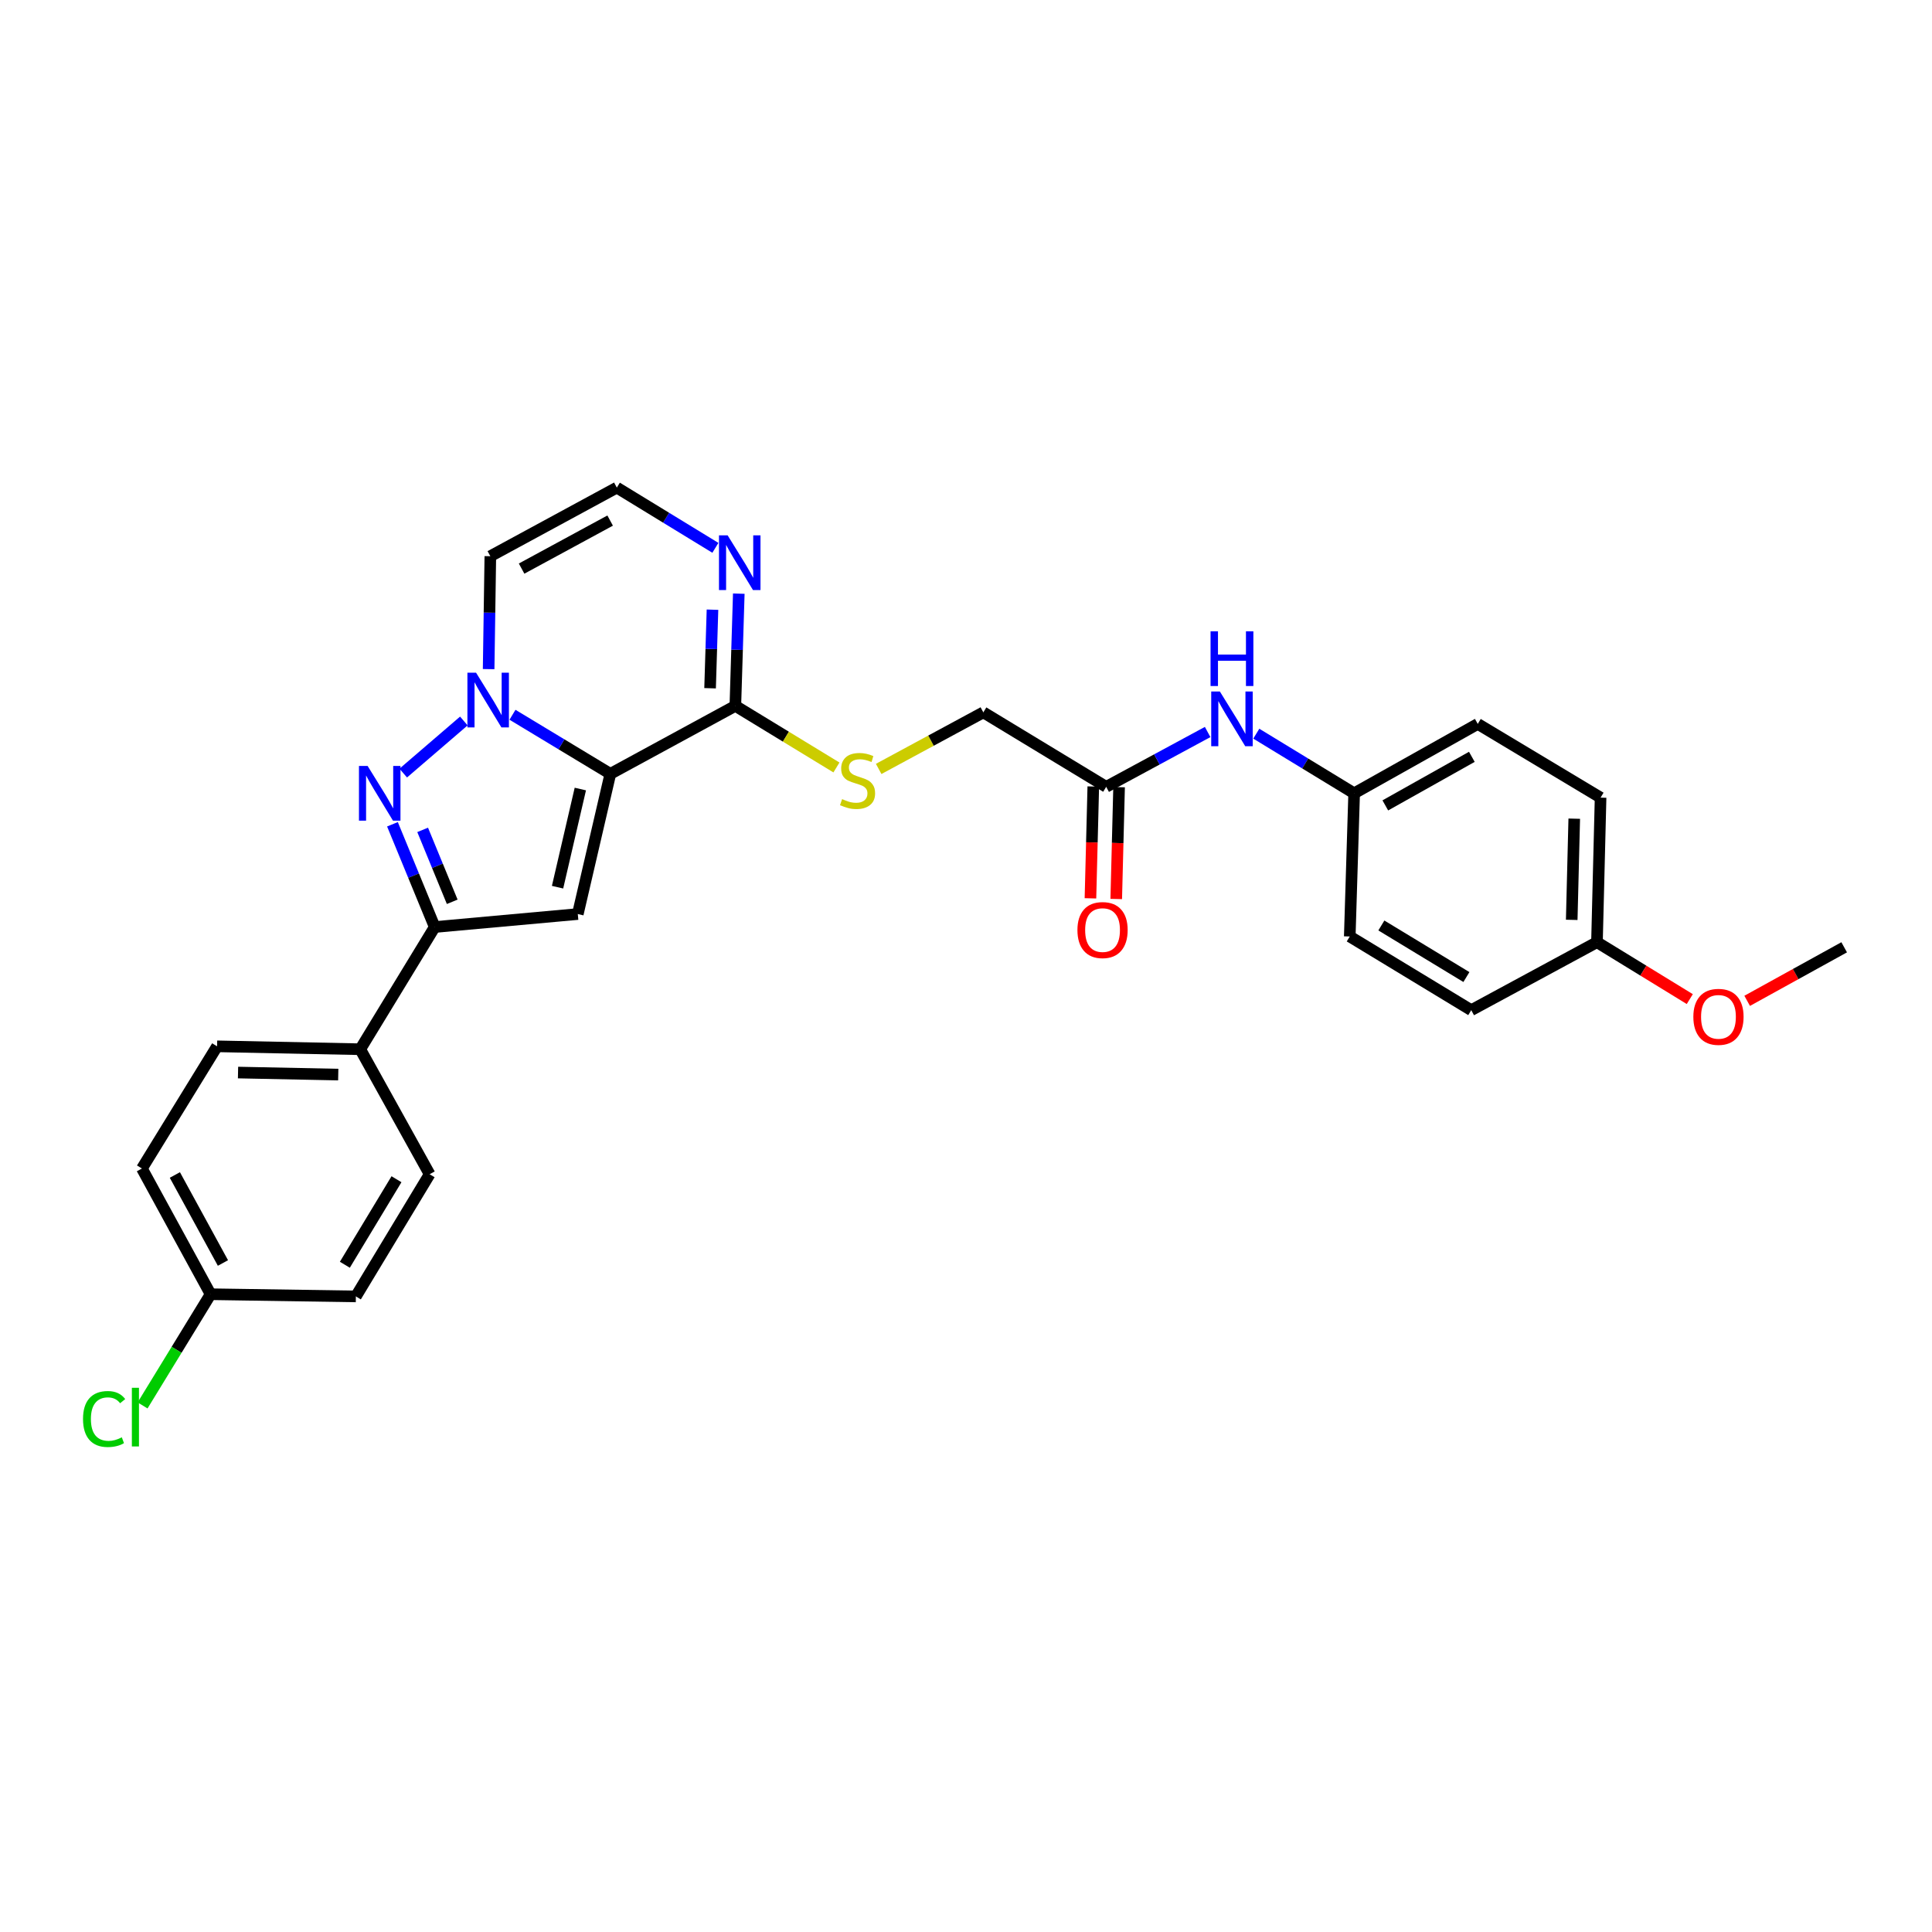 <?xml version='1.0' encoding='iso-8859-1'?>
<svg version='1.1' baseProfile='full'
              xmlns='http://www.w3.org/2000/svg'
                      xmlns:rdkit='http://www.rdkit.org/xml'
                      xmlns:xlink='http://www.w3.org/1999/xlink'
                  xml:space='preserve'
width='1000px' height='1000px' viewBox='0 0 1000 1000'>
<!-- END OF HEADER -->
<rect style='opacity:1.0;fill:#FFFFFF;stroke:none' width='1000' height='1000' x='0' y='0'> </rect>
<path class='bond-0' d='M 315.915,400.541 L 290.588,385.25' style='fill:none;fill-rule:evenodd;stroke:#000000;stroke-width:6px;stroke-linecap:butt;stroke-linejoin:miter;stroke-opacity:1' />
<path class='bond-0' d='M 290.588,385.25 L 265.262,369.959' style='fill:none;fill-rule:evenodd;stroke:#0000FF;stroke-width:6px;stroke-linecap:butt;stroke-linejoin:miter;stroke-opacity:1' />
<path class='bond-2' d='M 315.915,400.541 L 299.068,473.113' style='fill:none;fill-rule:evenodd;stroke:#000000;stroke-width:6px;stroke-linecap:butt;stroke-linejoin:miter;stroke-opacity:1' />
<path class='bond-2' d='M 300.381,408.407 L 288.588,459.207' style='fill:none;fill-rule:evenodd;stroke:#000000;stroke-width:6px;stroke-linecap:butt;stroke-linejoin:miter;stroke-opacity:1' />
<path class='bond-4' d='M 315.915,400.541 L 380.616,365.356' style='fill:none;fill-rule:evenodd;stroke:#000000;stroke-width:6px;stroke-linecap:butt;stroke-linejoin:miter;stroke-opacity:1' />
<path class='bond-1' d='M 240.084,373.183 L 208.717,400.148' style='fill:none;fill-rule:evenodd;stroke:#0000FF;stroke-width:6px;stroke-linecap:butt;stroke-linejoin:miter;stroke-opacity:1' />
<path class='bond-6' d='M 252.916,346.338 L 253.356,317.117' style='fill:none;fill-rule:evenodd;stroke:#0000FF;stroke-width:6px;stroke-linecap:butt;stroke-linejoin:miter;stroke-opacity:1' />
<path class='bond-6' d='M 253.356,317.117 L 253.795,287.896' style='fill:none;fill-rule:evenodd;stroke:#000000;stroke-width:6px;stroke-linecap:butt;stroke-linejoin:miter;stroke-opacity:1' />
<path class='bond-28' d='M 203.134,426.645 L 214.07,453.236' style='fill:none;fill-rule:evenodd;stroke:#0000FF;stroke-width:6px;stroke-linecap:butt;stroke-linejoin:miter;stroke-opacity:1' />
<path class='bond-28' d='M 214.07,453.236 L 225.005,479.826' style='fill:none;fill-rule:evenodd;stroke:#000000;stroke-width:6px;stroke-linecap:butt;stroke-linejoin:miter;stroke-opacity:1' />
<path class='bond-28' d='M 218.764,429.544 L 226.419,448.157' style='fill:none;fill-rule:evenodd;stroke:#0000FF;stroke-width:6px;stroke-linecap:butt;stroke-linejoin:miter;stroke-opacity:1' />
<path class='bond-28' d='M 226.419,448.157 L 234.074,466.77' style='fill:none;fill-rule:evenodd;stroke:#000000;stroke-width:6px;stroke-linecap:butt;stroke-linejoin:miter;stroke-opacity:1' />
<path class='bond-3' d='M 299.068,473.113 L 225.005,479.826' style='fill:none;fill-rule:evenodd;stroke:#000000;stroke-width:6px;stroke-linecap:butt;stroke-linejoin:miter;stroke-opacity:1' />
<path class='bond-10' d='M 225.005,479.826 L 186.46,543.081' style='fill:none;fill-rule:evenodd;stroke:#000000;stroke-width:6px;stroke-linecap:butt;stroke-linejoin:miter;stroke-opacity:1' />
<path class='bond-5' d='M 380.616,365.356 L 381.506,336.313' style='fill:none;fill-rule:evenodd;stroke:#000000;stroke-width:6px;stroke-linecap:butt;stroke-linejoin:miter;stroke-opacity:1' />
<path class='bond-5' d='M 381.506,336.313 L 382.396,307.269' style='fill:none;fill-rule:evenodd;stroke:#0000FF;stroke-width:6px;stroke-linecap:butt;stroke-linejoin:miter;stroke-opacity:1' />
<path class='bond-5' d='M 367.537,356.234 L 368.159,335.904' style='fill:none;fill-rule:evenodd;stroke:#000000;stroke-width:6px;stroke-linecap:butt;stroke-linejoin:miter;stroke-opacity:1' />
<path class='bond-5' d='M 368.159,335.904 L 368.782,315.574' style='fill:none;fill-rule:evenodd;stroke:#0000FF;stroke-width:6px;stroke-linecap:butt;stroke-linejoin:miter;stroke-opacity:1' />
<path class='bond-8' d='M 380.616,365.356 L 406.778,381.298' style='fill:none;fill-rule:evenodd;stroke:#000000;stroke-width:6px;stroke-linecap:butt;stroke-linejoin:miter;stroke-opacity:1' />
<path class='bond-8' d='M 406.778,381.298 L 432.939,397.24' style='fill:none;fill-rule:evenodd;stroke:#CCCC00;stroke-width:6px;stroke-linecap:butt;stroke-linejoin:miter;stroke-opacity:1' />
<path class='bond-7' d='M 370.282,283.555 L 344.775,267.97' style='fill:none;fill-rule:evenodd;stroke:#0000FF;stroke-width:6px;stroke-linecap:butt;stroke-linejoin:miter;stroke-opacity:1' />
<path class='bond-7' d='M 344.775,267.97 L 319.268,252.385' style='fill:none;fill-rule:evenodd;stroke:#000000;stroke-width:6px;stroke-linecap:butt;stroke-linejoin:miter;stroke-opacity:1' />
<path class='bond-29' d='M 253.795,287.896 L 319.268,252.385' style='fill:none;fill-rule:evenodd;stroke:#000000;stroke-width:6px;stroke-linecap:butt;stroke-linejoin:miter;stroke-opacity:1' />
<path class='bond-29' d='M 269.982,294.307 L 315.813,269.449' style='fill:none;fill-rule:evenodd;stroke:#000000;stroke-width:6px;stroke-linecap:butt;stroke-linejoin:miter;stroke-opacity:1' />
<path class='bond-13' d='M 454.801,397.994 L 481.887,383.355' style='fill:none;fill-rule:evenodd;stroke:#CCCC00;stroke-width:6px;stroke-linecap:butt;stroke-linejoin:miter;stroke-opacity:1' />
<path class='bond-13' d='M 481.887,383.355 L 508.973,368.717' style='fill:none;fill-rule:evenodd;stroke:#000000;stroke-width:6px;stroke-linecap:butt;stroke-linejoin:miter;stroke-opacity:1' />
<path class='bond-9' d='M 572.561,407.262 L 508.973,368.717' style='fill:none;fill-rule:evenodd;stroke:#000000;stroke-width:6px;stroke-linecap:butt;stroke-linejoin:miter;stroke-opacity:1' />
<path class='bond-11' d='M 572.561,407.262 L 598.817,393.071' style='fill:none;fill-rule:evenodd;stroke:#000000;stroke-width:6px;stroke-linecap:butt;stroke-linejoin:miter;stroke-opacity:1' />
<path class='bond-11' d='M 598.817,393.071 L 625.073,378.881' style='fill:none;fill-rule:evenodd;stroke:#0000FF;stroke-width:6px;stroke-linecap:butt;stroke-linejoin:miter;stroke-opacity:1' />
<path class='bond-12' d='M 565.887,407.092 L 565.151,436.034' style='fill:none;fill-rule:evenodd;stroke:#000000;stroke-width:6px;stroke-linecap:butt;stroke-linejoin:miter;stroke-opacity:1' />
<path class='bond-12' d='M 565.151,436.034 L 564.414,464.975' style='fill:none;fill-rule:evenodd;stroke:#FF0000;stroke-width:6px;stroke-linecap:butt;stroke-linejoin:miter;stroke-opacity:1' />
<path class='bond-12' d='M 579.236,407.431 L 578.499,436.373' style='fill:none;fill-rule:evenodd;stroke:#000000;stroke-width:6px;stroke-linecap:butt;stroke-linejoin:miter;stroke-opacity:1' />
<path class='bond-12' d='M 578.499,436.373 L 577.763,465.315' style='fill:none;fill-rule:evenodd;stroke:#FF0000;stroke-width:6px;stroke-linecap:butt;stroke-linejoin:miter;stroke-opacity:1' />
<path class='bond-14' d='M 186.46,543.081 L 112.36,541.575' style='fill:none;fill-rule:evenodd;stroke:#000000;stroke-width:6px;stroke-linecap:butt;stroke-linejoin:miter;stroke-opacity:1' />
<path class='bond-14' d='M 175.074,556.205 L 123.204,555.151' style='fill:none;fill-rule:evenodd;stroke:#000000;stroke-width:6px;stroke-linecap:butt;stroke-linejoin:miter;stroke-opacity:1' />
<path class='bond-15' d='M 186.46,543.081 L 222.379,607.782' style='fill:none;fill-rule:evenodd;stroke:#000000;stroke-width:6px;stroke-linecap:butt;stroke-linejoin:miter;stroke-opacity:1' />
<path class='bond-16' d='M 650.255,379.75 L 675.579,395.182' style='fill:none;fill-rule:evenodd;stroke:#0000FF;stroke-width:6px;stroke-linecap:butt;stroke-linejoin:miter;stroke-opacity:1' />
<path class='bond-16' d='M 675.579,395.182 L 700.903,410.615' style='fill:none;fill-rule:evenodd;stroke:#000000;stroke-width:6px;stroke-linecap:butt;stroke-linejoin:miter;stroke-opacity:1' />
<path class='bond-20' d='M 112.36,541.575 L 73.459,604.815' style='fill:none;fill-rule:evenodd;stroke:#000000;stroke-width:6px;stroke-linecap:butt;stroke-linejoin:miter;stroke-opacity:1' />
<path class='bond-19' d='M 222.379,607.782 L 184.198,671.022' style='fill:none;fill-rule:evenodd;stroke:#000000;stroke-width:6px;stroke-linecap:butt;stroke-linejoin:miter;stroke-opacity:1' />
<path class='bond-19' d='M 205.221,610.367 L 178.494,654.635' style='fill:none;fill-rule:evenodd;stroke:#000000;stroke-width:6px;stroke-linecap:butt;stroke-linejoin:miter;stroke-opacity:1' />
<path class='bond-22' d='M 700.903,410.615 L 698.633,484.722' style='fill:none;fill-rule:evenodd;stroke:#000000;stroke-width:6px;stroke-linecap:butt;stroke-linejoin:miter;stroke-opacity:1' />
<path class='bond-23' d='M 700.903,410.615 L 764.885,374.703' style='fill:none;fill-rule:evenodd;stroke:#000000;stroke-width:6px;stroke-linecap:butt;stroke-linejoin:miter;stroke-opacity:1' />
<path class='bond-23' d='M 717.036,416.872 L 761.823,391.734' style='fill:none;fill-rule:evenodd;stroke:#000000;stroke-width:6px;stroke-linecap:butt;stroke-linejoin:miter;stroke-opacity:1' />
<path class='bond-17' d='M 109.007,669.887 L 184.198,671.022' style='fill:none;fill-rule:evenodd;stroke:#000000;stroke-width:6px;stroke-linecap:butt;stroke-linejoin:miter;stroke-opacity:1' />
<path class='bond-21' d='M 109.007,669.887 L 91.401,698.665' style='fill:none;fill-rule:evenodd;stroke:#000000;stroke-width:6px;stroke-linecap:butt;stroke-linejoin:miter;stroke-opacity:1' />
<path class='bond-21' d='M 91.401,698.665 L 73.796,727.443' style='fill:none;fill-rule:evenodd;stroke:#00CC00;stroke-width:6px;stroke-linecap:butt;stroke-linejoin:miter;stroke-opacity:1' />
<path class='bond-30' d='M 109.007,669.887 L 73.459,604.815' style='fill:none;fill-rule:evenodd;stroke:#000000;stroke-width:6px;stroke-linecap:butt;stroke-linejoin:miter;stroke-opacity:1' />
<path class='bond-30' d='M 115.393,653.725 L 90.51,608.174' style='fill:none;fill-rule:evenodd;stroke:#000000;stroke-width:6px;stroke-linecap:butt;stroke-linejoin:miter;stroke-opacity:1' />
<path class='bond-18' d='M 826.589,487.675 L 828.459,412.855' style='fill:none;fill-rule:evenodd;stroke:#000000;stroke-width:6px;stroke-linecap:butt;stroke-linejoin:miter;stroke-opacity:1' />
<path class='bond-18' d='M 813.521,476.118 L 814.83,423.744' style='fill:none;fill-rule:evenodd;stroke:#000000;stroke-width:6px;stroke-linecap:butt;stroke-linejoin:miter;stroke-opacity:1' />
<path class='bond-26' d='M 826.589,487.675 L 850.609,502.403' style='fill:none;fill-rule:evenodd;stroke:#000000;stroke-width:6px;stroke-linecap:butt;stroke-linejoin:miter;stroke-opacity:1' />
<path class='bond-26' d='M 850.609,502.403 L 874.629,517.132' style='fill:none;fill-rule:evenodd;stroke:#FF0000;stroke-width:6px;stroke-linecap:butt;stroke-linejoin:miter;stroke-opacity:1' />
<path class='bond-31' d='M 826.589,487.675 L 761.517,522.859' style='fill:none;fill-rule:evenodd;stroke:#000000;stroke-width:6px;stroke-linecap:butt;stroke-linejoin:miter;stroke-opacity:1' />
<path class='bond-25' d='M 698.633,484.722 L 761.517,522.859' style='fill:none;fill-rule:evenodd;stroke:#000000;stroke-width:6px;stroke-linecap:butt;stroke-linejoin:miter;stroke-opacity:1' />
<path class='bond-25' d='M 714.99,479.025 L 759.009,505.721' style='fill:none;fill-rule:evenodd;stroke:#000000;stroke-width:6px;stroke-linecap:butt;stroke-linejoin:miter;stroke-opacity:1' />
<path class='bond-24' d='M 764.885,374.703 L 828.459,412.855' style='fill:none;fill-rule:evenodd;stroke:#000000;stroke-width:6px;stroke-linecap:butt;stroke-linejoin:miter;stroke-opacity:1' />
<path class='bond-27' d='M 904.331,518.033 L 929.438,504.174' style='fill:none;fill-rule:evenodd;stroke:#FF0000;stroke-width:6px;stroke-linecap:butt;stroke-linejoin:miter;stroke-opacity:1' />
<path class='bond-27' d='M 929.438,504.174 L 954.545,490.315' style='fill:none;fill-rule:evenodd;stroke:#000000;stroke-width:6px;stroke-linecap:butt;stroke-linejoin:miter;stroke-opacity:1' />
<path  class='atom-1' d='M 246.415 348.199
L 255.695 363.199
Q 256.615 364.679, 258.095 367.359
Q 259.575 370.039, 259.655 370.199
L 259.655 348.199
L 263.415 348.199
L 263.415 376.519
L 259.535 376.519
L 249.575 360.119
Q 248.415 358.199, 247.175 355.999
Q 245.975 353.799, 245.615 353.119
L 245.615 376.519
L 241.935 376.519
L 241.935 348.199
L 246.415 348.199
' fill='#0000FF'/>
<path  class='atom-2' d='M 190.282 396.455
L 199.562 411.455
Q 200.482 412.935, 201.962 415.615
Q 203.442 418.295, 203.522 418.455
L 203.522 396.455
L 207.282 396.455
L 207.282 424.775
L 203.402 424.775
L 193.442 408.375
Q 192.282 406.455, 191.042 404.255
Q 189.842 402.055, 189.482 401.375
L 189.482 424.775
L 185.802 424.775
L 185.802 396.455
L 190.282 396.455
' fill='#0000FF'/>
<path  class='atom-6' d='M 376.626 277.096
L 385.906 292.096
Q 386.826 293.576, 388.306 296.256
Q 389.786 298.936, 389.866 299.096
L 389.866 277.096
L 393.626 277.096
L 393.626 305.416
L 389.746 305.416
L 379.786 289.016
Q 378.626 287.096, 377.386 284.896
Q 376.186 282.696, 375.826 282.016
L 375.826 305.416
L 372.146 305.416
L 372.146 277.096
L 376.626 277.096
' fill='#0000FF'/>
<path  class='atom-9' d='M 435.871 413.621
Q 436.191 413.741, 437.511 414.301
Q 438.831 414.861, 440.271 415.221
Q 441.751 415.541, 443.191 415.541
Q 445.871 415.541, 447.431 414.261
Q 448.991 412.941, 448.991 410.661
Q 448.991 409.101, 448.191 408.141
Q 447.431 407.181, 446.231 406.661
Q 445.031 406.141, 443.031 405.541
Q 440.511 404.781, 438.991 404.061
Q 437.511 403.341, 436.431 401.821
Q 435.391 400.301, 435.391 397.741
Q 435.391 394.181, 437.791 391.981
Q 440.231 389.781, 445.031 389.781
Q 448.311 389.781, 452.031 391.341
L 451.111 394.421
Q 447.711 393.021, 445.151 393.021
Q 442.391 393.021, 440.871 394.181
Q 439.351 395.301, 439.391 397.261
Q 439.391 398.781, 440.151 399.701
Q 440.951 400.621, 442.071 401.141
Q 443.231 401.661, 445.151 402.261
Q 447.711 403.061, 449.231 403.861
Q 450.751 404.661, 451.831 406.301
Q 452.951 407.901, 452.951 410.661
Q 452.951 414.581, 450.311 416.701
Q 447.711 418.781, 443.351 418.781
Q 440.831 418.781, 438.911 418.221
Q 437.031 417.701, 434.791 416.781
L 435.871 413.621
' fill='#CCCC00'/>
<path  class='atom-12' d='M 631.403 357.917
L 640.683 372.917
Q 641.603 374.397, 643.083 377.077
Q 644.563 379.757, 644.643 379.917
L 644.643 357.917
L 648.403 357.917
L 648.403 386.237
L 644.523 386.237
L 634.563 369.837
Q 633.403 367.917, 632.163 365.717
Q 630.963 363.517, 630.603 362.837
L 630.603 386.237
L 626.923 386.237
L 626.923 357.917
L 631.403 357.917
' fill='#0000FF'/>
<path  class='atom-12' d='M 626.583 326.765
L 630.423 326.765
L 630.423 338.805
L 644.903 338.805
L 644.903 326.765
L 648.743 326.765
L 648.743 355.085
L 644.903 355.085
L 644.903 342.005
L 630.423 342.005
L 630.423 355.085
L 626.583 355.085
L 626.583 326.765
' fill='#0000FF'/>
<path  class='atom-13' d='M 557.677 481.397
Q 557.677 474.597, 561.037 470.797
Q 564.397 466.997, 570.677 466.997
Q 576.957 466.997, 580.317 470.797
Q 583.677 474.597, 583.677 481.397
Q 583.677 488.277, 580.277 492.197
Q 576.877 496.077, 570.677 496.077
Q 564.437 496.077, 561.037 492.197
Q 557.677 488.317, 557.677 481.397
M 570.677 492.877
Q 574.997 492.877, 577.317 489.997
Q 579.677 487.077, 579.677 481.397
Q 579.677 475.837, 577.317 473.037
Q 574.997 470.197, 570.677 470.197
Q 566.357 470.197, 563.997 472.997
Q 561.677 475.797, 561.677 481.397
Q 561.677 487.117, 563.997 489.997
Q 566.357 492.877, 570.677 492.877
' fill='#FF0000'/>
<path  class='atom-22' d='M 42.971 734.478
Q 42.971 727.438, 46.251 723.758
Q 49.571 720.038, 55.851 720.038
Q 61.691 720.038, 64.811 724.158
L 62.171 726.318
Q 59.891 723.318, 55.851 723.318
Q 51.571 723.318, 49.291 726.198
Q 47.051 729.038, 47.051 734.478
Q 47.051 740.078, 49.371 742.958
Q 51.731 745.838, 56.291 745.838
Q 59.411 745.838, 63.051 743.958
L 64.171 746.958
Q 62.691 747.918, 60.451 748.478
Q 58.211 749.038, 55.731 749.038
Q 49.571 749.038, 46.251 745.278
Q 42.971 741.518, 42.971 734.478
' fill='#00CC00'/>
<path  class='atom-22' d='M 68.251 718.318
L 71.931 718.318
L 71.931 748.678
L 68.251 748.678
L 68.251 718.318
' fill='#00CC00'/>
<path  class='atom-27' d='M 876.473 526.314
Q 876.473 519.514, 879.833 515.714
Q 883.193 511.914, 889.473 511.914
Q 895.753 511.914, 899.113 515.714
Q 902.473 519.514, 902.473 526.314
Q 902.473 533.194, 899.073 537.114
Q 895.673 540.994, 889.473 540.994
Q 883.233 540.994, 879.833 537.114
Q 876.473 533.234, 876.473 526.314
M 889.473 537.794
Q 893.793 537.794, 896.113 534.914
Q 898.473 531.994, 898.473 526.314
Q 898.473 520.754, 896.113 517.954
Q 893.793 515.114, 889.473 515.114
Q 885.153 515.114, 882.793 517.914
Q 880.473 520.714, 880.473 526.314
Q 880.473 532.034, 882.793 534.914
Q 885.153 537.794, 889.473 537.794
' fill='#FF0000'/>
</svg>
